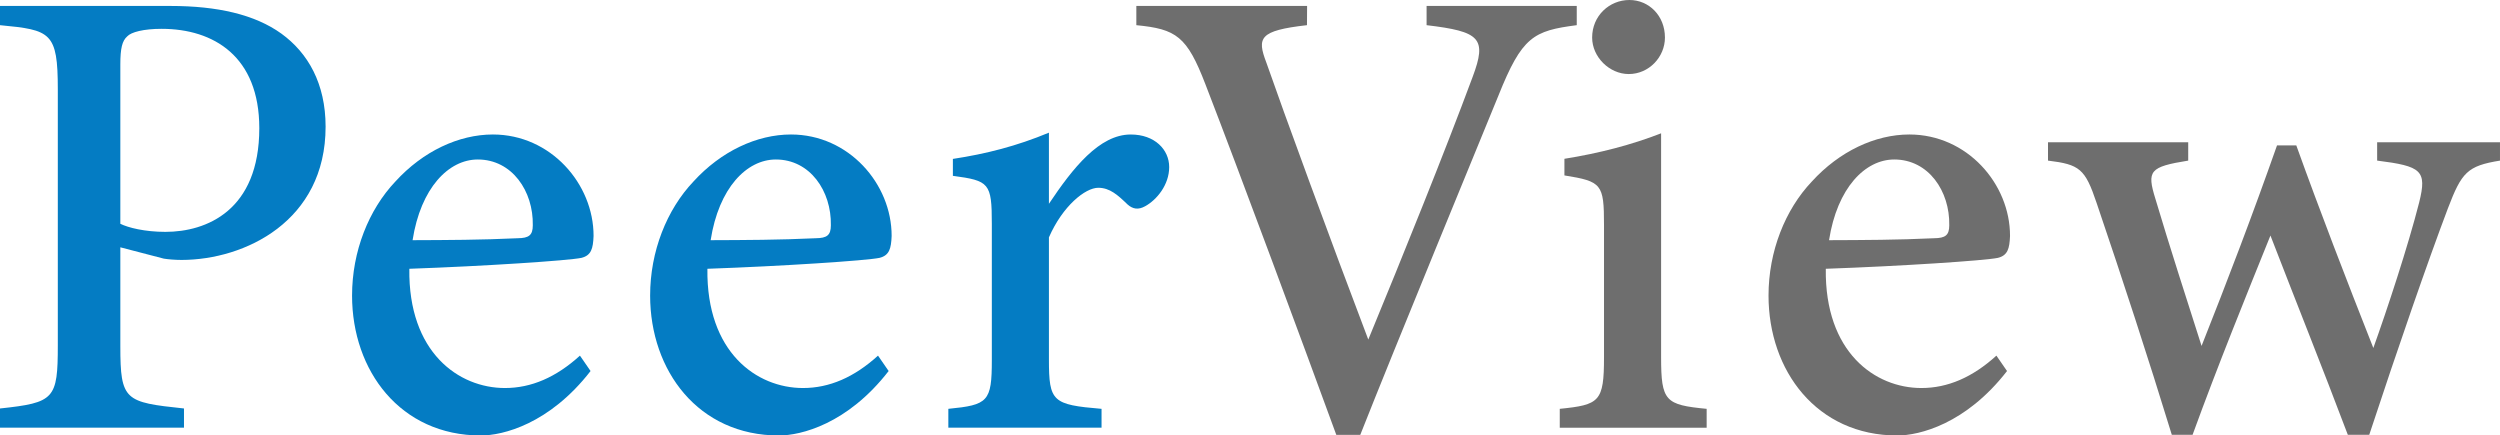 <?xml version="1.0" encoding="UTF-8"?>
<svg id="a" data-name="Layer 1" xmlns="http://www.w3.org/2000/svg" width="400.259" height="69.723" viewBox="0 0 400.259 69.723">
  <path d="M27.287.953c7.525,0,13.502,1.369,17.762,4.429,4.257,3.088,7.08,7.989,7.08,14.901,0,15.148-12.947,21.315-23.04,21.334-1.124,0-2.219-.104-2.861-.208l-6.962-1.814v15.831c0,8.726.727,8.971,10.191,9.973v3.077H0v-3.077c8.729-.935,9.256-1.502,9.256-10.143V14.296c0-9.152-1.124-9.491-9.256-10.266V.953h27.287ZM19.266,35.829c1.247.623,3.92,1.294,7.209,1.294,6.567,0,15.04-3.401,15.04-16.602,0-11.465-7.274-15.905-15.645-15.905-2.863,0-4.876.519-5.499,1.209-.812.708-1.105,1.917-1.105,4.498v25.505Z" fill="#047cc3"/>
  <path d="M94.551,59.403c-6.593,8.497-14.051,10.32-17.562,10.32-12.898,0-20.623-10.37-20.623-22.391,0-7.101,2.661-13.758,6.939-18.273,4.419-4.844,10.151-7.527,15.609-7.527,9.243,0,16.136,7.903,16.118,16.251-.085,2.022-.359,3.106-1.947,3.503-2.059.434-15.599,1.331-27.549,1.747-.181,13.396,7.907,19.091,15.302,19.091,4.222,0,8.188-1.71,12.013-5.186l1.7,2.464ZM76.496,25.535c-4.666,0-9.135,4.542-10.44,12.919,5.537-.019,11.017-.038,16.829-.312,1.795-.018,2.418-.482,2.418-2.077.104-5.449-3.307-10.53-8.807-10.53Z" fill="#047cc3"/>
  <path d="M142.273,59.403c-6.593,8.497-14.051,10.32-17.562,10.32-12.898,0-20.623-10.37-20.623-22.391,0-7.101,2.661-13.758,6.939-18.273,4.419-4.844,10.151-7.527,15.609-7.527,9.243,0,16.136,7.903,16.118,16.251-.085,2.022-.359,3.106-1.947,3.503-2.059.434-15.599,1.331-27.549,1.747-.181,13.396,7.907,19.091,15.302,19.091,4.222,0,8.188-1.71,12.013-5.186l1.7,2.464ZM124.217,25.535c-4.666,0-9.135,4.542-10.44,12.919,5.537-.019,11.017-.038,16.829-.312,1.795-.018,2.418-.482,2.418-2.077.104-5.449-3.307-10.53-8.807-10.53Z" fill="#047cc3"/>
  <path d="M176.361,68.476h-24.528v-3.021c6.357-.623,6.962-1.143,6.962-7.802v-21.813c0-6.557-.416-6.906-6.235-7.689v-2.709c5.333-.813,10.213-2.059,15.376-4.203v11.389c3.823-5.719,8.074-11.096,13.1-11.096,3.844,0,6.156,2.427,6.156,5.211,0,2.875-2.017,5.273-3.85,6.274-1.114.623-1.982.444-2.794-.263-1.596-1.54-2.861-2.691-4.712-2.691-2.07,0-5.688,2.884-7.899,7.939v19.567c0,6.743.557,7.226,8.425,7.887v3.021Z" fill="#047cc3"/>
  <path d="M252.444,4.03c-6.941.897-8.764,1.833-12.541,11.276-2.88,7.062-16.56,40.235-22.118,54.313h-3.839c-5.549-15.173-15.306-41.519-20.947-56.108-2.965-7.706-4.656-8.857-11.067-9.48V.953h27.339l-.019,3.077c-7.668.869-8.009,2.022-6.517,5.959,2.709,7.789,10.33,28.592,16.332,44.378,5.637-13.662,12.268-30.09,16.702-42.039,2.342-6.231,1.188-7.278-7.367-8.298V.953h24.042v3.077Z" fill="#6e6e6e"/>
  <path d="M249.723,68.476v-3.021c6.376-.642,7.084-1.143,7.084-8.263v-21.194c0-6.534-.349-6.949-6.338-7.914v-2.661c5.607-.897,10.789-2.248,15.48-4.081v35.85c0,7.064.671,7.62,7.293,8.263v3.021h-23.519ZM260.77,11.855c-3.096,0-5.862-2.728-5.862-5.843,0-3.493,2.766-6.012,5.965-6.012,3.133,0,5.69,2.52,5.69,6.012,0,3.114-2.557,5.843-5.794,5.843Z" fill="#6e6e6e"/>
  <path d="M321.332,59.403c-6.593,8.497-14.051,10.32-17.563,10.32-12.897,0-20.622-10.37-20.622-22.391,0-7.101,2.661-13.758,6.939-18.273,4.419-4.844,10.151-7.527,15.609-7.527,9.243,0,16.136,7.903,16.118,16.251-.085,2.022-.359,3.106-1.947,3.503-2.059.434-15.599,1.331-27.549,1.747-.181,13.396,7.907,19.091,15.302,19.091,4.222,0,8.188-1.71,12.013-5.186l1.7,2.464ZM303.277,25.535c-4.667,0-9.136,4.542-10.44,12.919,5.537-.019,11.017-.038,16.829-.312,1.795-.018,2.418-.482,2.418-2.077.104-5.449-3.308-10.53-8.807-10.53Z" fill="#6e6e6e"/>
  <path d="M400.259,25.714c-5.242.85-6.139,1.88-8.339,7.642-3.144,8.298-8.037,22.419-12.597,36.262h-3.426c-4.099-10.853-8.377-21.508-12.391-31.908-3.862,9.575-8.388,20.695-12.468,31.908h-3.322c-3.814-12.437-7.856-24.806-12.04-37.123-1.851-5.497-2.711-6.158-7.783-6.782v-2.935h22.449v2.935c-6.195,1.002-6.648,1.615-5.25,6.131,2.314,7.774,4.988,16.012,7.388,23.541,4.099-10.334,8.179-21.007,12.081-32.108h3.085c3.788,10.542,8.028,21.518,12.335,32.438,2.192-6.112,5.554-16.274,7.341-23.315,1.276-5.121.37-5.79-6.731-6.688v-2.935h19.668v2.935Z" fill="#6e6e6e"/>
</svg>